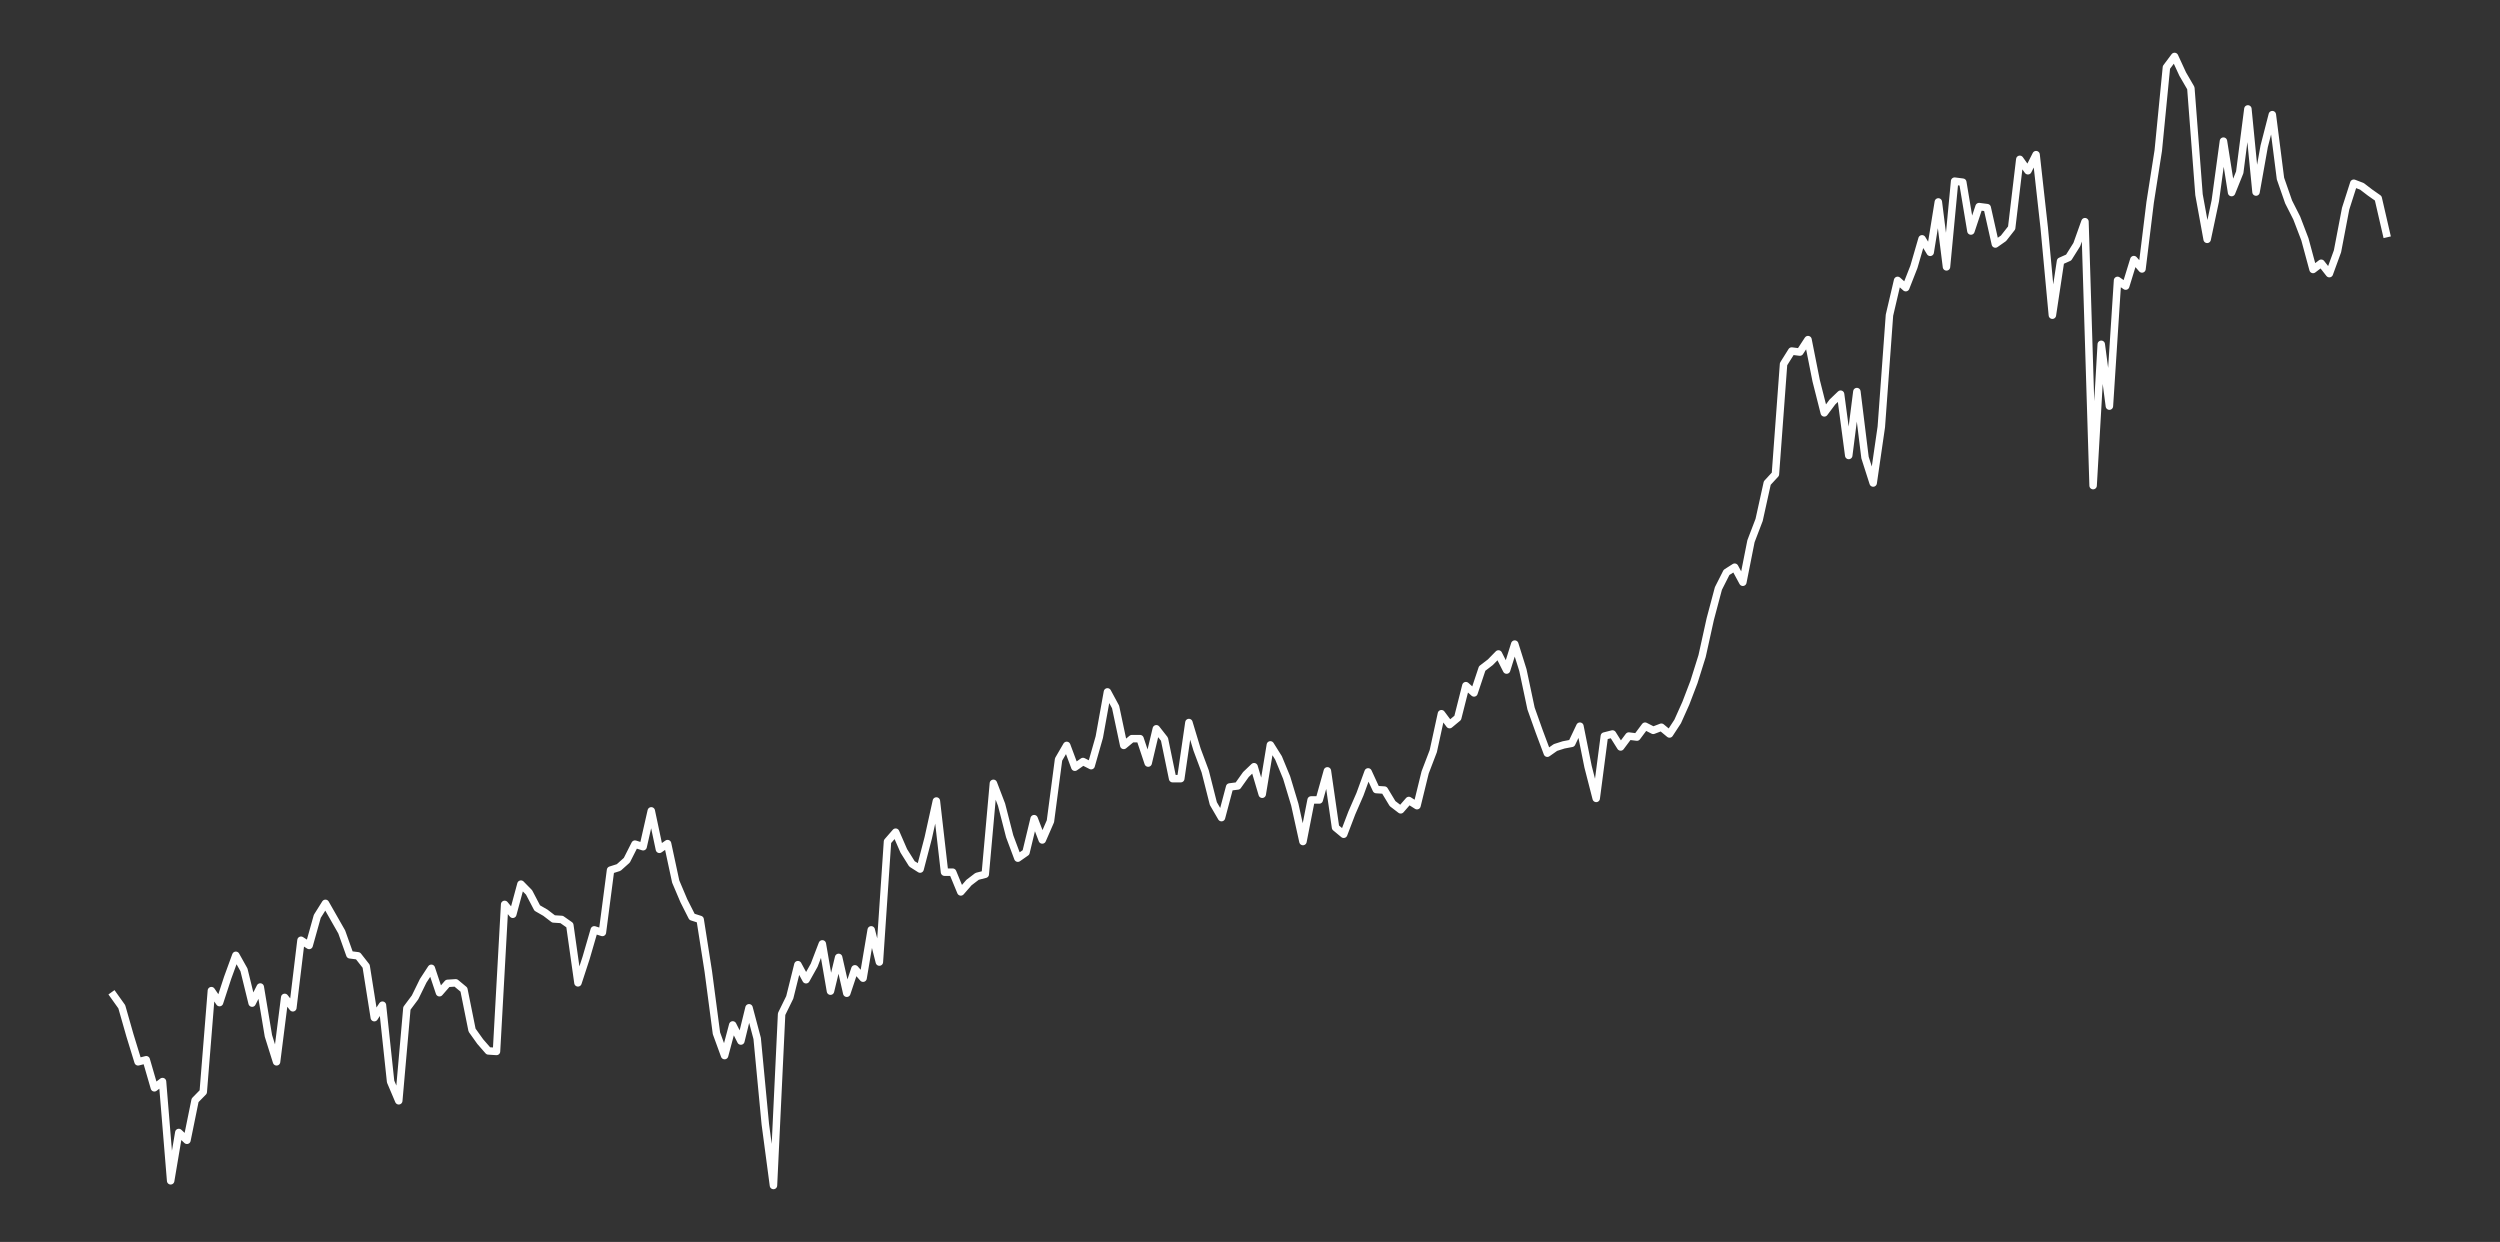 <?xml version="1.0" encoding="utf-8" standalone="no"?>
<!DOCTYPE svg PUBLIC "-//W3C//DTD SVG 1.1//EN"
  "http://www.w3.org/Graphics/SVG/1.1/DTD/svg11.dtd">
<svg xmlns:xlink="http://www.w3.org/1999/xlink" width="837pt" height="415.8pt" viewBox="0 0 837 415.8" xmlns="http://www.w3.org/2000/svg" version="1.1">
 <rect x="0" y="0" width="837" height="415.8" fill="#333333" stroke="none"/>
 <defs>
  <style type="text/css">*{stroke-linejoin: round; stroke-linecap: butt}</style>
 </defs>
 <g id="figure_1">
  <g id="patch_1">
   <path d="M 0 415.8 
L 837 415.8 
L 837 0 
L 0 0 
L 0 415.8 
z
" style="fill: none"/>
  </g>
  <g id="axes_1">
   <g id="line2d_1">
    <path d="M 38.045 333.233 
L 40.773 337.06 
L 43.5 346.628 
L 46.227 355.499 
L 48.955 354.803 
L 51.682 364.197 
L 54.409 362.109 
L 57.136 395.334 
L 59.864 379.157 
L 62.591 381.766 
L 65.318 368.372 
L 68.045 365.588 
L 70.773 331.668 
L 73.5 335.669 
L 76.227 327.319 
L 78.955 319.839 
L 81.682 324.709 
L 84.409 335.842 
L 87.136 330.45 
L 89.864 346.802 
L 92.591 355.499 
L 95.318 333.929 
L 98.045 337.408 
L 100.773 314.794 
L 103.5 316.534 
L 106.227 306.792 
L 108.955 302.443 
L 114.409 312.011 
L 117.136 319.665 
L 119.864 320.013 
L 122.591 323.492 
L 125.318 340.713 
L 128.045 336.538 
L 130.773 362.109 
L 133.5 368.546 
L 136.227 337.582 
L 138.955 333.929 
L 141.682 328.362 
L 144.409 324.188 
L 147.136 332.363 
L 149.864 329.232 
L 152.591 329.058 
L 155.318 331.32 
L 158.045 344.888 
L 160.773 348.715 
L 163.5 351.846 
L 166.227 352.02 
L 168.955 302.791 
L 171.682 306.097 
L 174.409 296.007 
L 177.136 298.79 
L 179.864 304.009 
L 182.591 305.575 
L 185.318 307.662 
L 188.045 307.836 
L 190.773 309.75 
L 193.5 329.058 
L 196.227 320.709 
L 198.955 311.315 
L 201.682 312.185 
L 204.409 291.31 
L 207.136 290.441 
L 209.864 288.005 
L 212.591 282.613 
L 215.318 283.483 
L 218.045 271.48 
L 220.773 284.352 
L 223.5 282.439 
L 226.227 295.137 
L 228.955 301.574 
L 231.682 306.966 
L 234.409 307.836 
L 237.136 325.231 
L 239.864 345.932 
L 242.591 353.412 
L 245.318 343.149 
L 248.045 348.541 
L 250.773 337.408 
L 253.5 347.671 
L 256.227 376.374 
L 258.955 396.9 
L 261.682 339.495 
L 264.409 333.929 
L 267.136 322.97 
L 269.864 328.015 
L 272.591 323.144 
L 275.318 316.012 
L 278.045 331.842 
L 280.773 320.535 
L 283.5 332.537 
L 286.227 324.362 
L 288.955 327.493 
L 291.682 311.315 
L 294.409 322.1 
L 297.136 281.743 
L 299.864 278.612 
L 302.591 284.874 
L 305.318 289.223 
L 308.045 290.963 
L 310.773 280.525 
L 313.5 268.175 
L 316.227 292.006 
L 318.955 292.006 
L 321.682 298.617 
L 324.409 295.485 
L 327.136 293.398 
L 329.864 292.702 
L 332.591 262.26 
L 335.318 269.392 
L 338.045 280.004 
L 340.773 287.31 
L 343.5 285.396 
L 346.227 274.089 
L 348.955 281.221 
L 351.682 274.959 
L 354.409 254.258 
L 357.136 249.562 
L 359.864 256.868 
L 362.591 254.954 
L 365.318 256.346 
L 368.045 246.779 
L 370.773 231.645 
L 373.5 236.689 
L 376.227 249.562 
L 378.955 247.3 
L 381.682 247.3 
L 384.409 255.476 
L 387.136 243.995 
L 389.864 247.474 
L 392.591 260.695 
L 395.318 260.695 
L 398.045 241.908 
L 400.773 250.953 
L 403.5 258.259 
L 406.227 269.045 
L 408.955 273.741 
L 411.682 263.478 
L 414.409 263.13 
L 417.136 259.303 
L 419.864 256.694 
L 422.591 265.913 
L 425.318 249.388 
L 428.045 253.737 
L 430.773 260.347 
L 433.5 269.392 
L 436.227 281.743 
L 438.955 267.827 
L 441.682 267.827 
L 444.409 258.085 
L 447.136 277.046 
L 449.864 279.308 
L 452.591 272.176 
L 455.318 265.913 
L 458.045 258.433 
L 460.773 264.348 
L 463.5 264.522 
L 466.227 269.045 
L 468.955 271.132 
L 471.682 268.001 
L 474.409 269.74 
L 477.136 258.607 
L 479.864 251.475 
L 482.591 238.951 
L 485.318 242.604 
L 488.045 240.342 
L 490.773 229.557 
L 493.5 231.992 
L 496.227 223.817 
L 498.955 221.729 
L 501.682 218.946 
L 504.409 224.339 
L 507.136 215.641 
L 509.864 224.339 
L 512.591 237.211 
L 515.318 244.865 
L 518.045 252.171 
L 520.773 250.258 
L 523.5 249.388 
L 526.227 248.866 
L 528.955 243.125 
L 531.682 256.694 
L 534.409 267.305 
L 537.136 246.431 
L 539.864 245.735 
L 542.591 250.084 
L 545.318 246.431 
L 548.045 246.779 
L 550.773 243.125 
L 553.5 244.517 
L 556.227 243.473 
L 558.955 245.735 
L 561.682 241.56 
L 564.409 235.472 
L 567.136 228.339 
L 569.864 219.642 
L 572.591 207.291 
L 575.318 197.028 
L 578.045 191.635 
L 580.773 189.896 
L 583.5 194.94 
L 586.227 181.198 
L 588.955 174.066 
L 591.682 161.715 
L 594.409 158.758 
L 597.136 121.88 
L 599.864 117.531 
L 602.591 117.879 
L 605.318 113.704 
L 608.045 127.447 
L 610.773 138.232 
L 613.5 134.579 
L 616.227 131.969 
L 618.955 152.496 
L 621.682 131.1 
L 624.409 153.192 
L 627.136 161.715 
L 629.864 142.929 
L 632.591 105.529 
L 635.318 93.874 
L 638.045 96.309 
L 640.773 89.351 
L 643.5 79.958 
L 646.227 84.48 
L 648.955 67.607 
L 651.682 89.351 
L 654.409 60.649 
L 657.136 60.997 
L 659.864 77.348 
L 662.591 69.172 
L 665.318 69.52 
L 668.045 81.697 
L 670.773 79.784 
L 673.5 76.305 
L 676.227 53.343 
L 678.955 57.17 
L 681.682 51.777 
L 684.409 76.305 
L 687.136 105.529 
L 689.864 87.438 
L 692.591 86.22 
L 695.318 81.871 
L 698.045 74.217 
L 700.773 162.585 
L 703.5 115.27 
L 706.227 135.97 
L 708.955 93.874 
L 711.682 95.787 
L 714.409 86.916 
L 717.136 90.047 
L 719.864 67.781 
L 722.591 50.386 
L 725.318 22.553 
L 728.045 18.9 
L 730.773 24.814 
L 733.5 29.511 
L 736.227 65.172 
L 738.955 80.131 
L 741.682 67.259 
L 744.409 47.254 
L 747.136 64.476 
L 749.864 57.692 
L 752.591 36.469 
L 755.318 64.302 
L 758.045 48.994 
L 760.773 38.383 
L 763.5 59.779 
L 766.227 67.607 
L 768.955 72.999 
L 771.682 80.131 
L 774.409 90.221 
L 777.136 88.133 
L 779.864 91.612 
L 782.591 84.132 
L 785.318 69.868 
L 788.045 61.345 
L 790.773 62.388 
L 793.5 64.476 
L 796.227 66.389 
L 798.955 78.218 
L 798.955 78.218 
" clip-path="url(#pdccc8b632e)" style="fill: none; stroke: #ffffff; stroke-width: 2.5; stroke-linecap: square"/>
   </g>
  </g>
 </g>
 <defs>
  <clipPath id="pdccc8b632e">
   <rect x="0" y="-0" width="837" height="415.8"/>
  </clipPath>
 </defs>
</svg>

